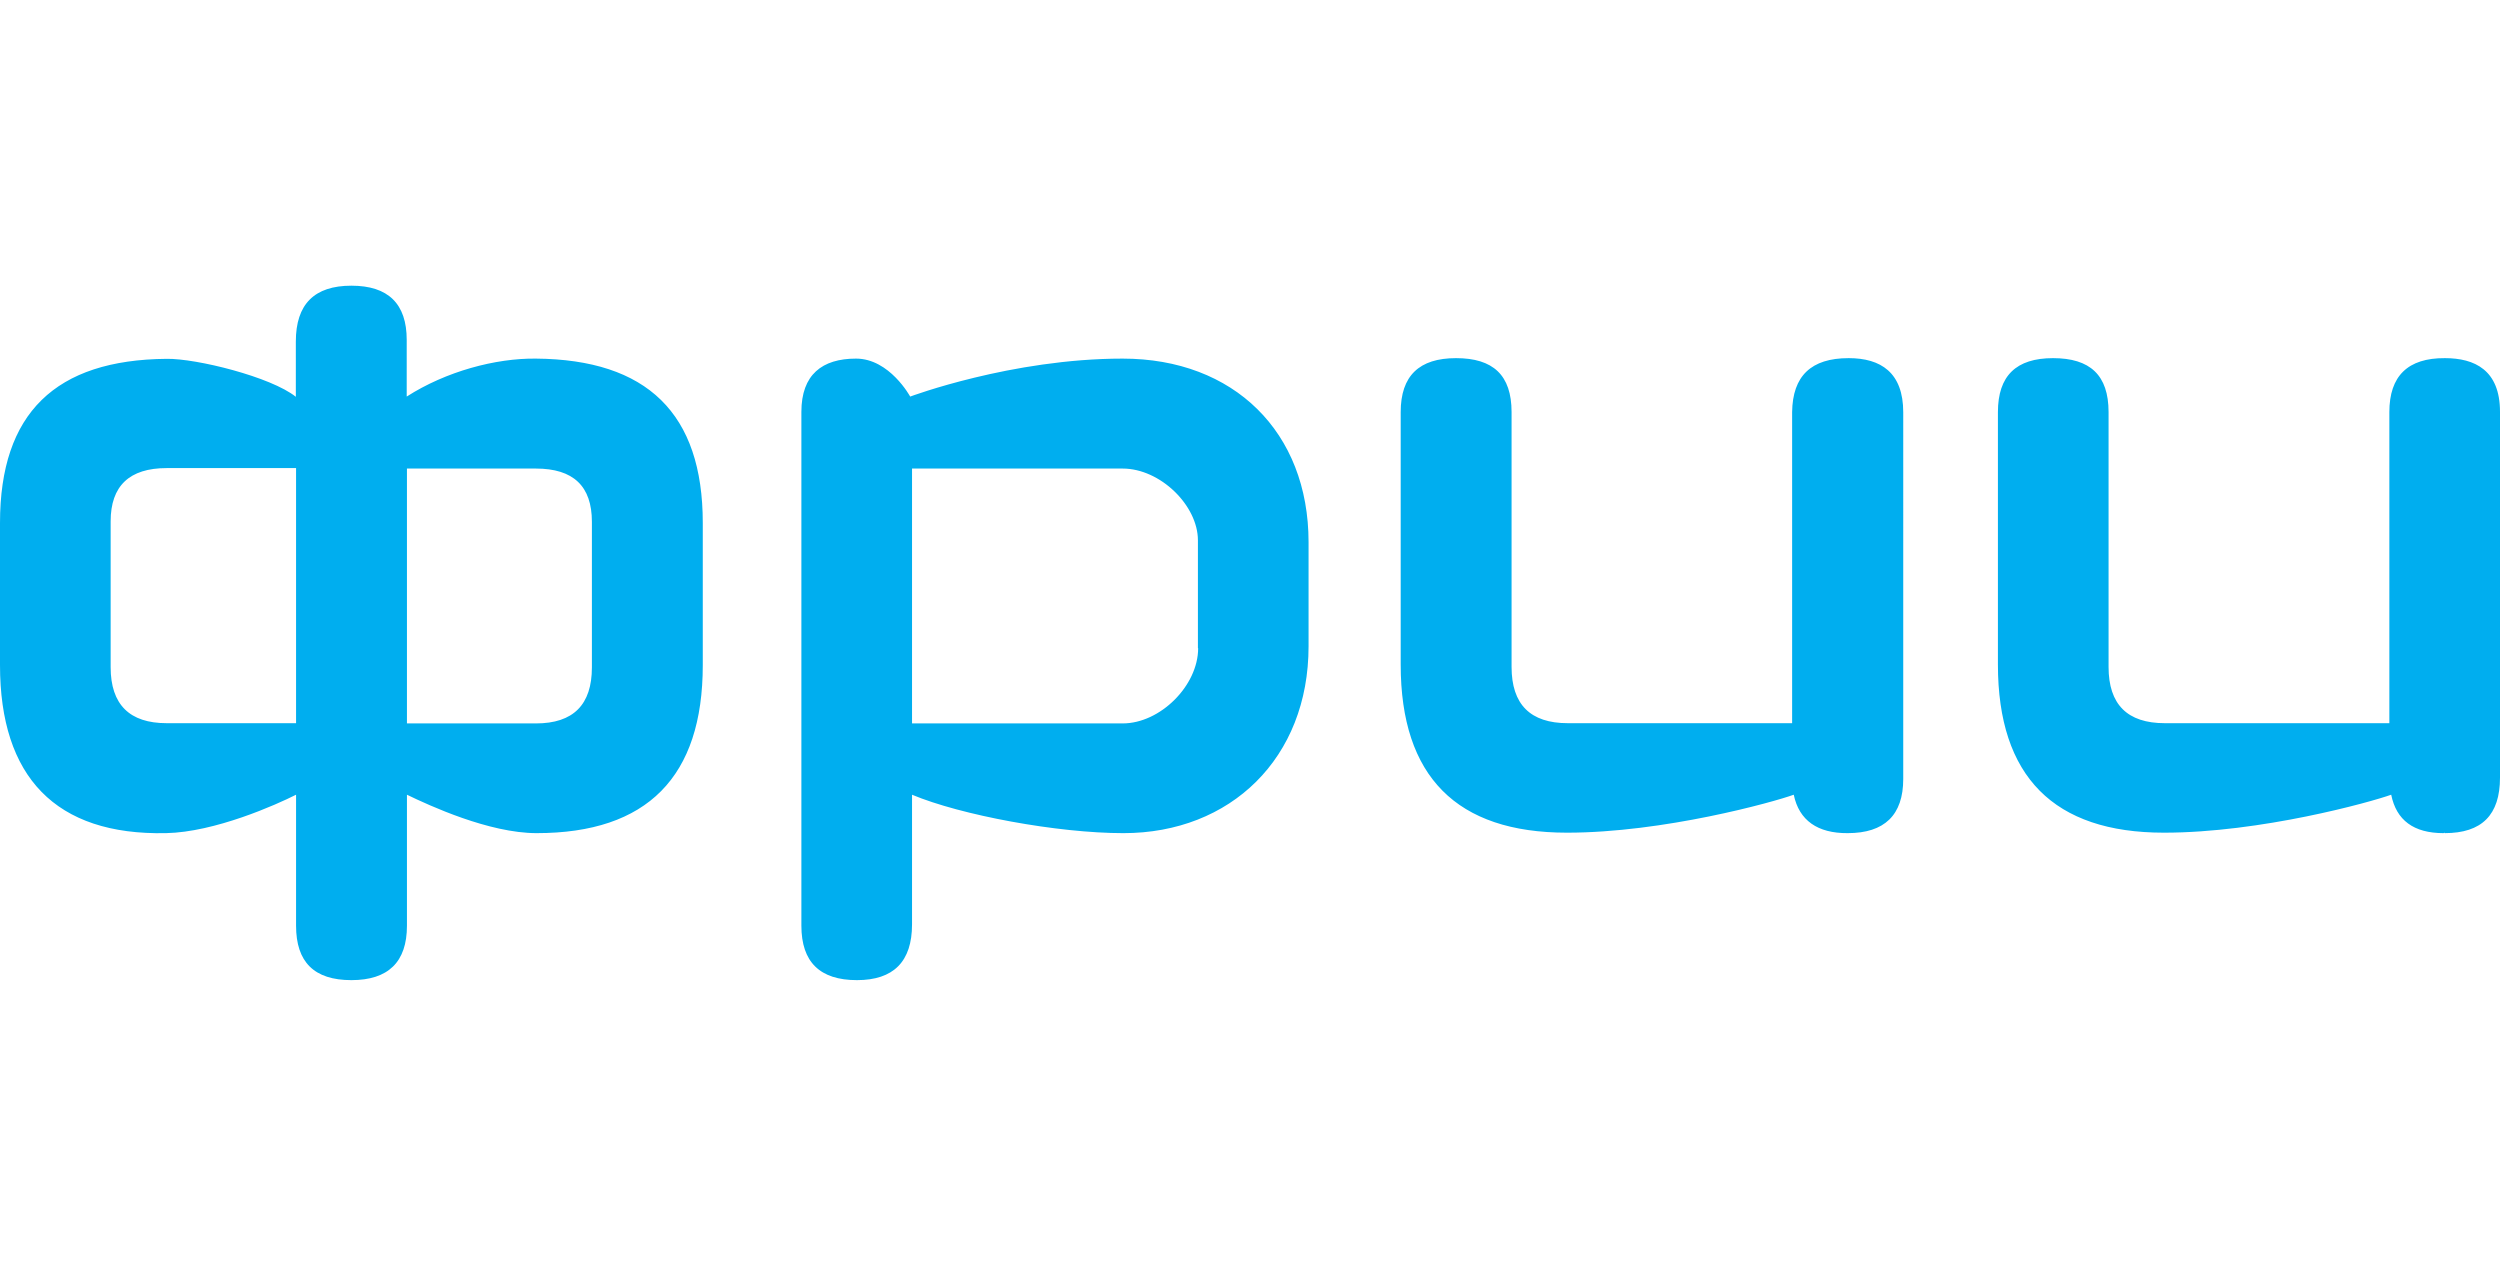 <svg xmlns="http://www.w3.org/2000/svg" width="158" height="80" viewBox="0 0 108 30">
  <path fill="#00AEEF" d="M103.22 5.46V18.9h-9.7c-1.62 0-2.43-.81-2.43-2.43V5.46c0-1.6-.8-2.33-2.4-2.33-1.59 0-2.38.76-2.38 2.33v10.91c0 4.84 2.42 7.26 7.17 7.26 4.19 0 8.93-1.32 9.82-1.64.22 1.1.97 1.66 2.26 1.66l.05-.02v.02c1.6 0 2.39-.78 2.39-2.4V5.45c0-1.81-1.1-2.32-2.38-2.32-1.6-.01-2.4.77-2.4 2.33M79.86 3.13c-1.62 0-2.42.77-2.44 2.33V18.9h-9.69c-1.62 0-2.43-.81-2.43-2.43V5.46c0-1.6-.8-2.33-2.4-2.33-1.59 0-2.39.76-2.39 2.33v10.91c0 4.84 2.42 7.26 7.18 7.26 4.17 0 8.92-1.32 9.8-1.64.23 1.11 1.03 1.67 2.33 1.66 1.59 0 2.4-.78 2.4-2.34V5.47c0-1.72-.97-2.34-2.36-2.34m-28.1 12.53c0 1.62-1.64 3.25-3.26 3.25h-9.1V7.9h9.1c1.62 0 3.25 1.59 3.25 3.1v4.66zM48.5 3.15c-4.8 0-9.18 1.64-9.18 1.64s-.89-1.64-2.34-1.64c-1.46 0-2.36.69-2.36 2.3v22.2c0 1.57.8 2.35 2.4 2.35 1.58 0 2.38-.8 2.38-2.41v-5.6c2.1.88 6.28 1.66 9.13 1.66 4.63 0 8-3.24 8-8.07v-4.5c0-4.76-3.23-7.93-8.03-7.93M25.57 16.49c0 1.61-.8 2.42-2.42 2.42h-5.57V7.9h5.57c1.62 0 2.42.76 2.42 2.3v6.29zM7.2 18.9c-1.6 0-2.42-.8-2.42-2.42v-6.3c0-1.53.81-2.3 2.42-2.3h5.59v11.02h-5.6zM15.18 0c-1.6 0-2.4.8-2.4 2.41V4.8c-1.07-.86-4.3-1.66-5.58-1.64C2.4 3.2 0 5.5 0 10.25v6.14c0 4.83 2.4 7.36 7.17 7.26 2.11-.04 4.77-1.23 5.62-1.66v5.66c0 1.57.78 2.35 2.39 2.35 1.59 0 2.4-.78 2.4-2.35v-5.66c.97.47 3.55 1.66 5.6 1.66 4.78 0 7.18-2.43 7.18-7.26v-6.14c0-4.74-2.41-7.06-7.21-7.1-1.74-.02-3.88.55-5.58 1.64V2.34c0-1.56-.8-2.34-2.39-2.34"/>
</svg>